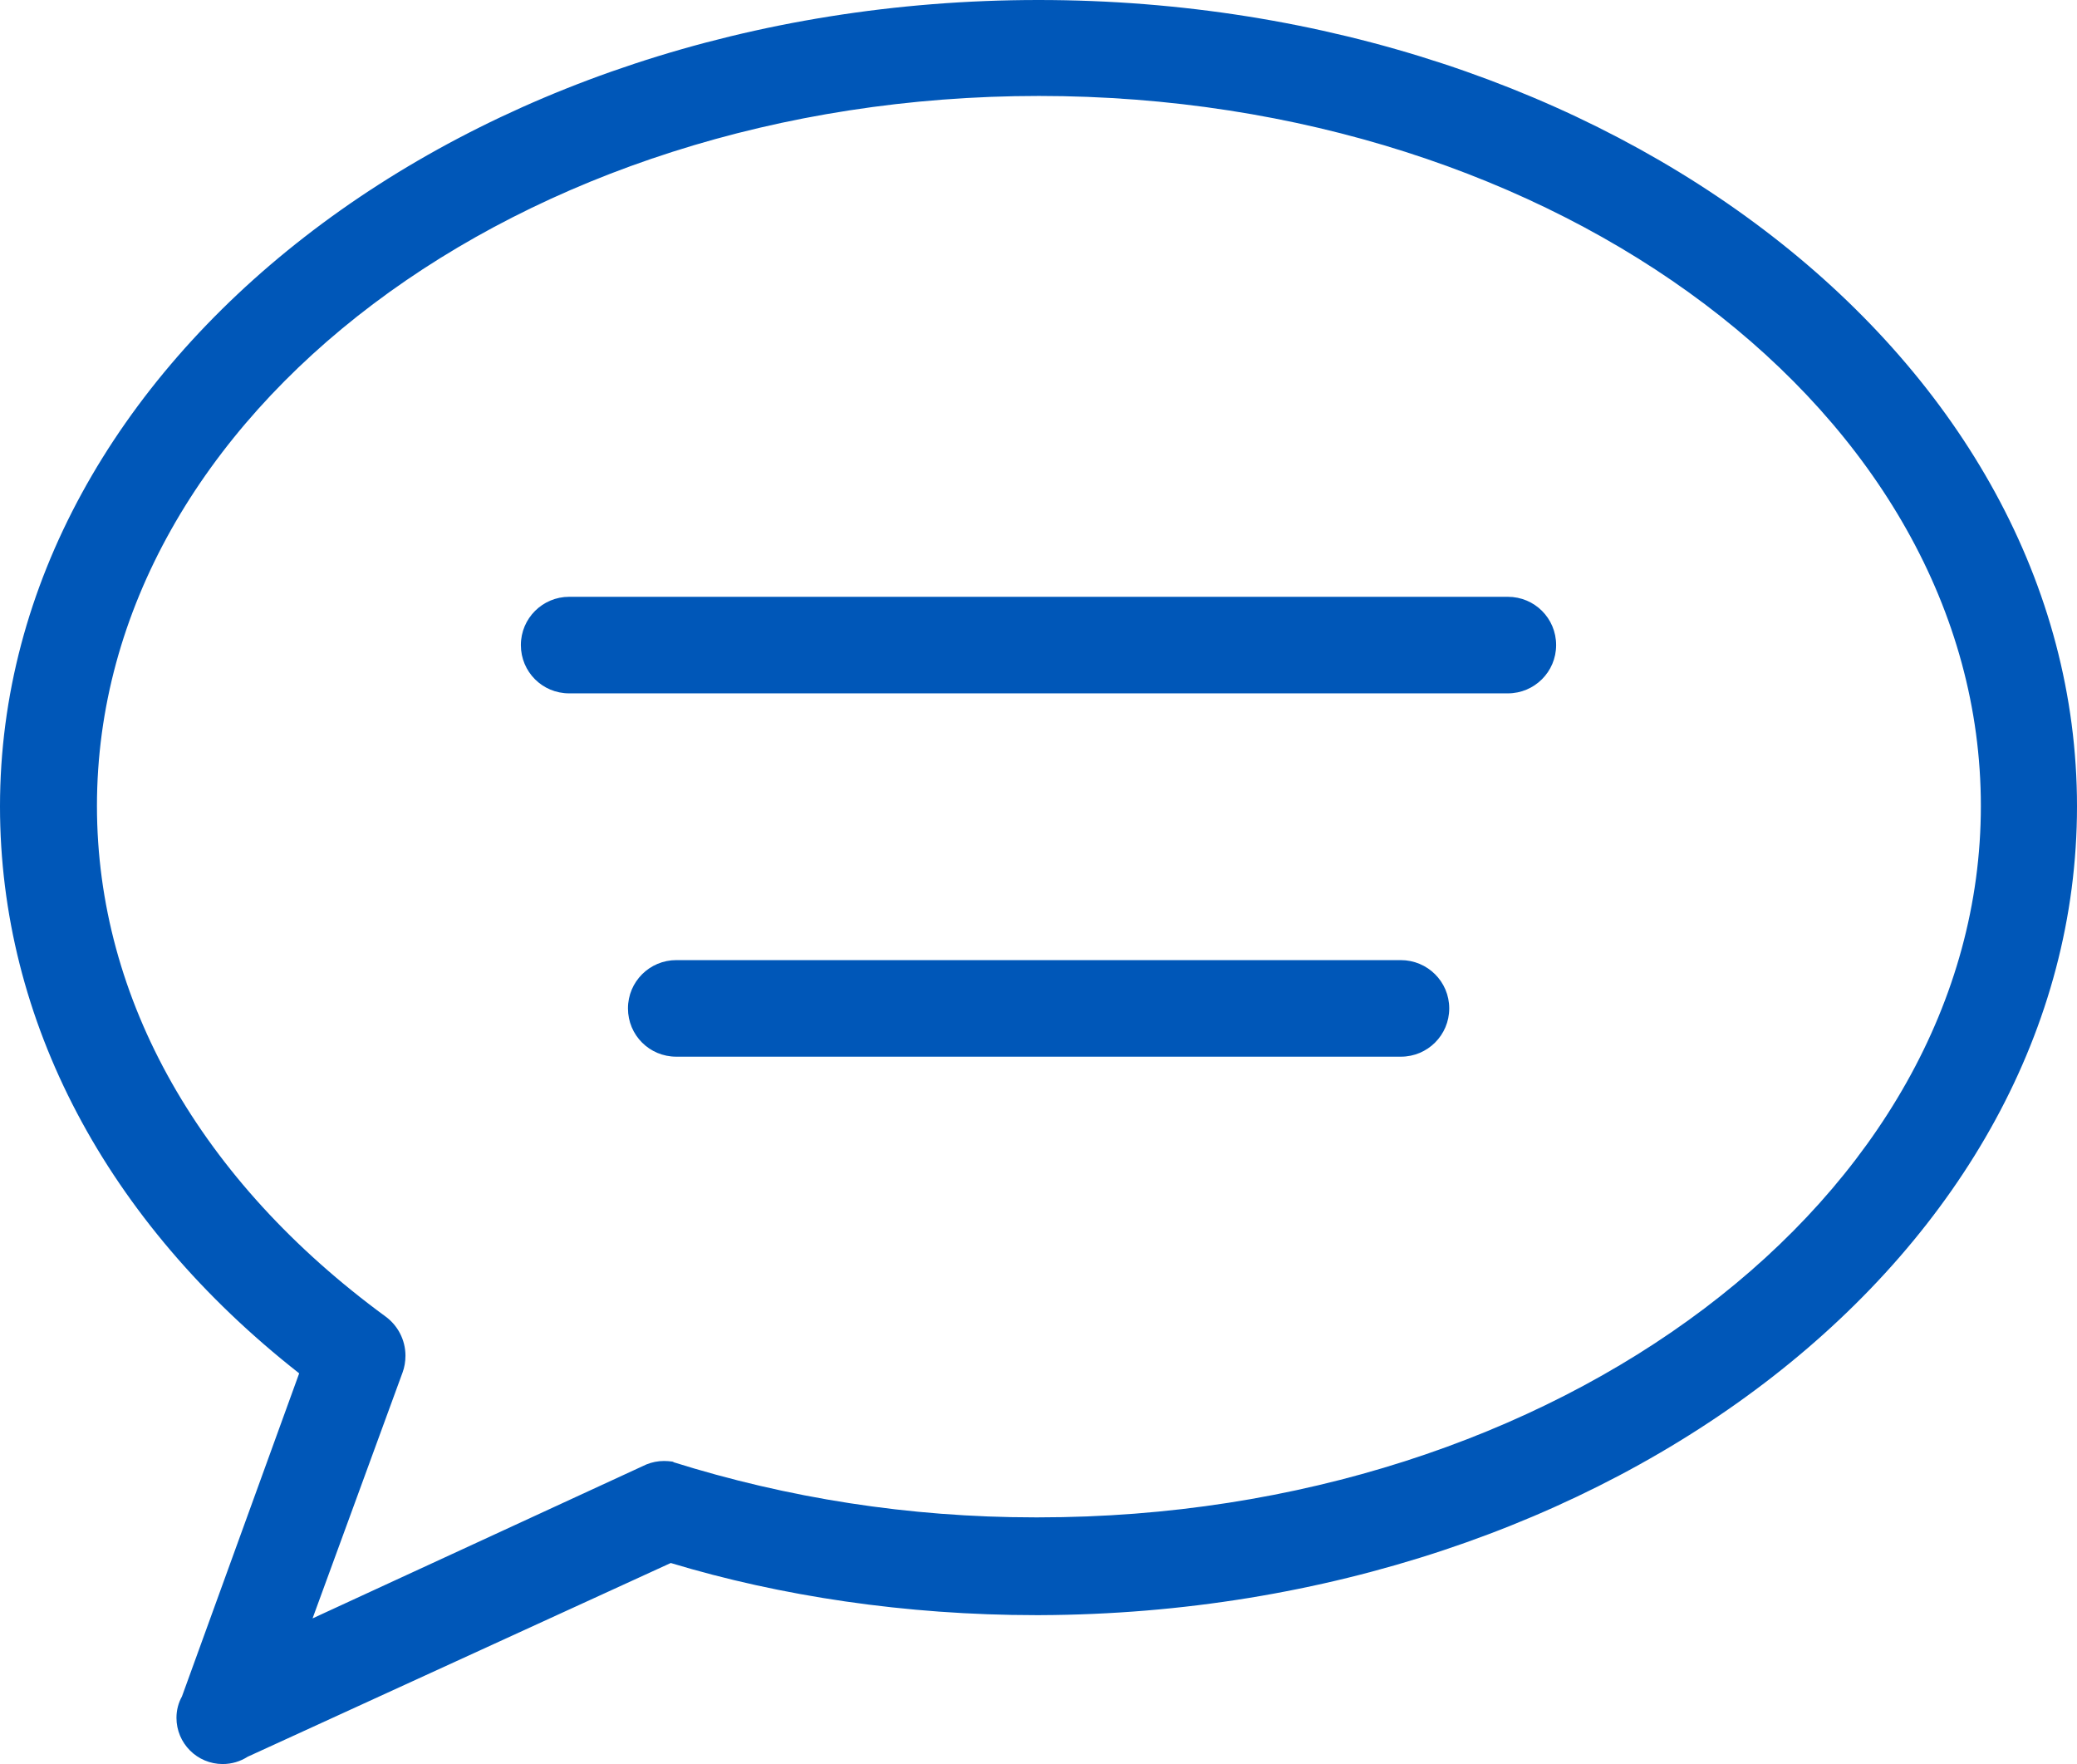 <?xml version="1.0" encoding="utf-8"?>
<!-- Generator: Adobe Illustrator 24.3.0, SVG Export Plug-In . SVG Version: 6.00 Build 0)  -->
<svg version="1.1" id="Layer_1" xmlns="http://www.w3.org/2000/svg" xmlns:xlink="http://www.w3.org/1999/xlink" x="0px" y="0px" fill="#0057b8"
	 viewBox="0 0 1024 869.6" style="enable-background:new 0 0 1024 869.6;" xml:space="preserve">
<path d="M743.4,294.2H280.6c-13.1,0-23.8,10.6-23.8,23.8s10.6,23.8,23.8,23.8h462.8c13.1,0,23.8-10.6,23.8-23.8
	S756.6,294.2,743.4,294.2z M690.6,473.3H333.4c-13.1,0-23.8,10.6-23.8,23.8s10.6,23.8,23.8,23.8h357.3c13.1,0,23.8-10.6,23.8-23.8
	S703.8,473.3,690.6,473.3z M512,0C229.6,0,0,179.1,0,397.5C0,503.1,52.3,602.3,147.5,677L89.7,836.3C88,839.3,87,843,87,846.8
	c0,12.6,10.2,22.8,22.8,22.8c4.5,0,8.7-1.3,12.3-3.6l208.6-95.5c53.9,16.3,115.9,25.7,180,25.7c0.7,0,1.4,0,2.1,0
	c281.6-1.1,511.2-179.5,511.2-398.7S794.4,0,512,0z M512,748c-0.5,0-1.2,0-1.8,0c-62.2,0-122.2-9.6-178.5-27.3
	c1.7,0.1-1.3-0.5-4.3-0.5s-6,0.6-8.7,1.7l-164.6,75.9l44.4-121.3c0.9-2.4,1.4-5.3,1.4-8.2c0-7.9-3.9-15-9.8-19.3
	C99,582.3,47.8,492.9,47.8,397.3c0-193,208.2-350,464.4-350s464.4,157,464.4,350S768,748,512,748L512,748z"/>
</svg>
